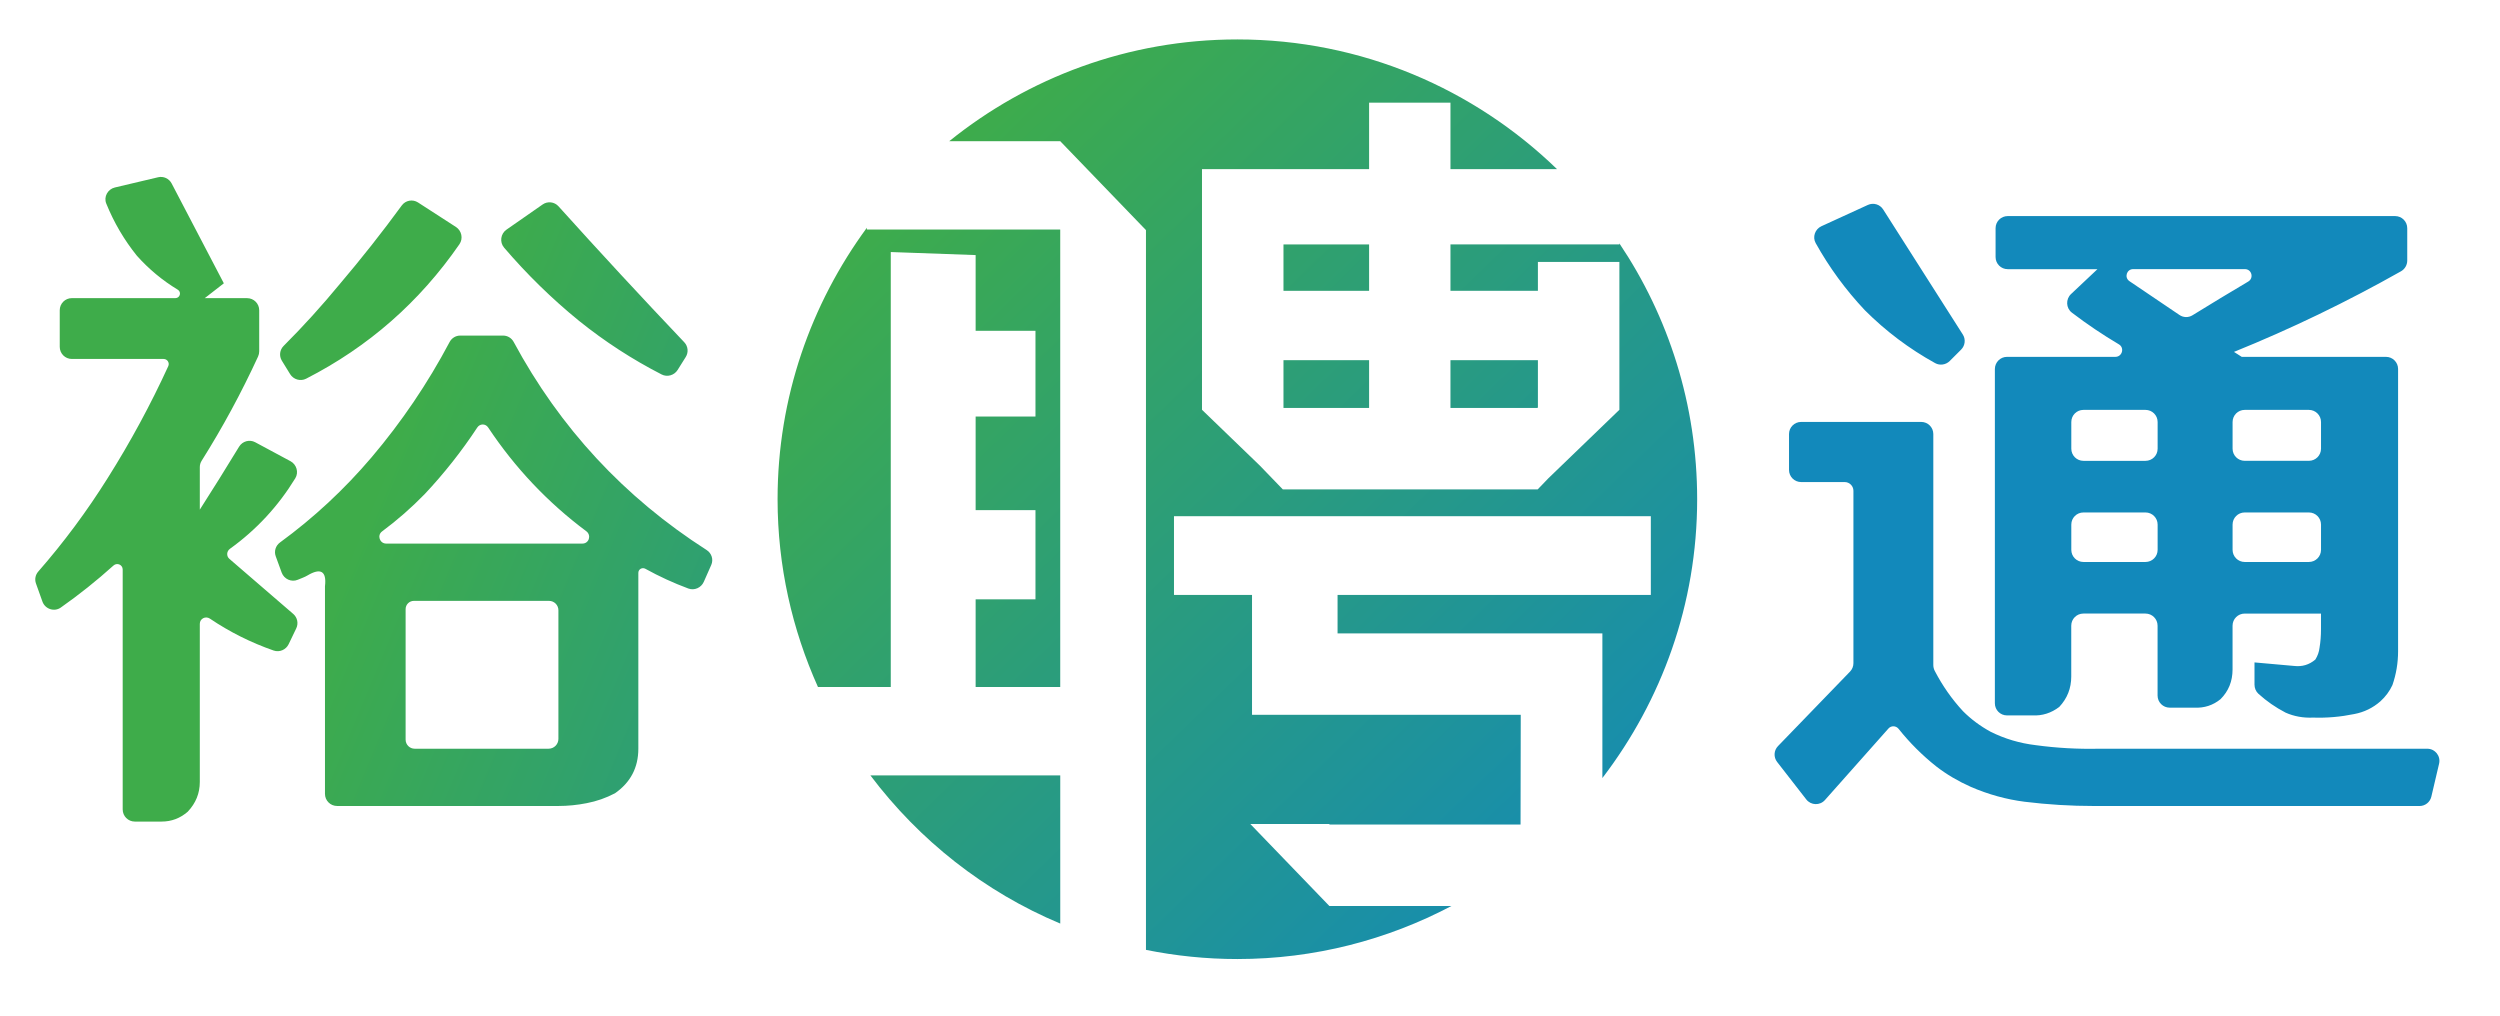 <?xml version="1.0" encoding="utf-8"?><!--Generator: Adobe Illustrator 23.0.1, SVG Export Plug-In . SVG Version: 6.00 Build 0)--><svg version="1.1" id="图层_1" xmlns="http://www.w3.org/2000/svg" xmlns:xlink="http://www.w3.org/1999/xlink" x="0px" y="0px" viewBox="0 0 1029 418.08" style="enable-background:new 0 0 1029 418.08" xml:space="preserve"><style type="text/css">.st0{fill:url(#SVGID_1_);}
	.st1{fill:url(#SVGID_2_);}
	.st2{fill:url(#SVGID_3_);}
	.st3{fill:url(#SVGID_4_);}
	.st4{fill:url(#SVGID_5_);}
	.st5{fill:url(#SVGID_6_);}
	.st6{fill:url(#SVGID_7_);}
	.st7{fill:url(#SVGID_8_);}</style><g><g><linearGradient id="SVGID_1_" gradientUnits="userSpaceOnUse" x1="259.856" y1="178.257" x2="566.526" y2="494.928"><stop offset="0" style="stop-color:#3EAC4A"/><stop offset="1" style="stop-color:#1289BB"/></linearGradient><path class="st0" d="M436.4,323.89v-4.74h-78.15c20.09,26.66,46.92,47.94,78.15,60.99V323.89z"/><linearGradient id="SVGID_2_" gradientUnits="userSpaceOnUse" x1="386.818" y1="55.304" x2="693.488" y2="371.975"><stop offset="0" style="stop-color:#3EAC4A"/><stop offset="1" style="stop-color:#1289BB"/></linearGradient><path class="st1" d="M595.5,372.92h-41.89h-6.43l-32.54-33.75h32.54v0.21h6.43h41.89h30.36l0.08-45.17h-75.4h-25.01h-10.2v-49.34
			h-32.12v-32.41h196.27v32.41H550.54v15.85H626h4.64h28.9v59.52c24.37-31.86,39.01-71.55,39.01-114.76
			c0-38.98-11.81-75.2-32.02-105.31v0.43h-69.52v19.09H633v-11.87h33.54v60.85l-29.16,28.12l-4.48,4.65h-31.5h-41.89h-31.5
			l-9.45-9.79l-23.82-22.98V69.62h33.54h35.24V42.27h33.49v27.35h43.86c-34.06-32.99-80.4-53.39-131.57-53.39
			c-44.93,0-86.14,15.73-118.59,41.88h45.68l35.29,36.6v296.26c12.16,2.45,24.73,3.77,37.62,3.77c31.82,0,61.76-7.94,88.08-21.82
			H595.5z"/><linearGradient id="SVGID_3_" gradientUnits="userSpaceOnUse" x1="320.043" y1="119.97" x2="626.714" y2="436.641"><stop offset="0" style="stop-color:#3EAC4A"/><stop offset="1" style="stop-color:#1289BB"/></linearGradient><path class="st2" d="M366.64,282.78V103.74l34.93,1.25v31.16h24.63v35.29h-24.63v38.53h24.63v36.73h-24.63v27.74v8.32h34.82
			v-11.46v-16.13v-11.61v-36.73v-8.06v-30.47v-73.6v-0.22h-79.59v-0.74c-23,31.34-36.75,69.88-36.75,111.74
			c0,27.56,6.03,53.67,16.62,77.29H366.64z"/><linearGradient id="SVGID_4_" gradientUnits="userSpaceOnUse" x1="441.5" y1="2.349" x2="748.17" y2="319.02"><stop offset="0" style="stop-color:#3EAC4A"/><stop offset="1" style="stop-color:#1289BB"/></linearGradient><rect x="528.28" y="100.61" class="st3" width="35.24" height="19.09"/><linearGradient id="SVGID_5_" gradientUnits="userSpaceOnUse" x1="417.549" y1="25.544" x2="724.219" y2="342.214"><stop offset="0" style="stop-color:#3EAC4A"/><stop offset="1" style="stop-color:#1289BB"/></linearGradient><polygon class="st4" points="528.28,167.91 559.51,167.91 563.52,167.91 563.52,148.25 528.28,148.25 		"/><linearGradient id="SVGID_6_" gradientUnits="userSpaceOnUse" x1="453.211" y1="-8.992" x2="759.881" y2="307.678"><stop offset="0" style="stop-color:#3EAC4A"/><stop offset="1" style="stop-color:#1289BB"/></linearGradient><polygon class="st5" points="632.89,167.91 632.89,167.7 633,167.7 633,148.25 597.01,148.25 597.01,167.91 601.4,167.91 		"/></g><g><linearGradient id="SVGID_7_" gradientUnits="userSpaceOnUse" x1="149.266" y1="214.23" x2="524.144" y2="370.429"><stop offset="0" style="stop-color:#3EAC4A"/><stop offset="1" style="stop-color:#1289BB"/></linearGradient><path class="st6" d="M86.4,254.63c-1.78-1.2-4.16-0.01-4.16,2.14l0,65.08c0,4.66-1.65,8.73-4.95,12.23
			c-3.11,2.71-6.69,4.08-10.77,4.08H55.49c-2.76,0-4.99-2.23-4.99-4.99l0-98.75c0-1.98-2.32-2.98-3.79-1.65
			c-6.94,6.25-14.17,12.02-21.69,17.3c-2.68,1.89-6.46,0.63-7.56-2.47l-2.66-7.45c-0.6-1.68-0.24-3.54,0.94-4.89
			c10.5-12,20.05-24.86,28.65-38.59c9.32-14.8,17.61-30.12,24.87-45.96c0.63-1.37-0.39-2.96-1.9-2.96H29.58
			c-2.76,0-4.99-2.23-4.99-4.99V127.7c0-2.76,2.23-4.99,4.99-4.99l42.6,0c1.91,0,2.62-2.49,0.99-3.47
			c-6.27-3.79-11.89-8.45-16.84-13.99c-5.24-6.51-9.44-13.67-12.6-21.48c-1.12-2.78,0.63-5.91,3.54-6.6l17.8-4.21
			c2.22-0.53,4.51,0.52,5.57,2.54l21.49,41.11l-7.86,6.11h17.43c2.76,0,4.99,2.23,4.99,4.99l0,16.88c0,0.74-0.16,1.48-0.47,2.16
			c-6.87,14.92-14.62,29.22-23.23,42.91c-0.49,0.78-0.75,1.67-0.75,2.59l0,17.52c5.39-8.42,10.78-17.06,16.17-25.92
			c1.38-2.26,4.29-3.08,6.62-1.83l14.54,7.81c2.51,1.35,3.46,4.58,1.98,7.01c-7.05,11.53-16.02,21.21-26.9,29.04
			c-1.4,1.01-1.54,3.02-0.23,4.15l26.28,22.66c1.71,1.47,2.21,3.9,1.24,5.93l-3.13,6.52c-1.09,2.29-3.76,3.45-6.16,2.62
			C103.29,264.5,94.54,260.12,86.4,254.63z M265.63,234.11c-1.31-0.72-2.89,0.18-2.89,1.67l0,72.38c0,7.76-3.2,13.87-9.6,18.34
			c-3.69,1.94-7.57,3.3-11.65,4.08c-3.89,0.77-7.77,1.16-11.65,1.16h-91.09c-2.76,0-4.99-2.23-4.99-4.99v-85.44
			c0.77-6.38-1.91-7.6-7.17-4.47c-1.25,0.75-2.66,1.2-4,1.78c-2.62,1.13-5.67-0.26-6.65-2.94l-2.45-6.72
			c-0.76-2.07-0.03-4.37,1.75-5.67c13.93-10.18,26.5-21.87,37.73-35.09c12.37-14.58,23.07-30.4,32.1-47.44
			c0.86-1.61,2.51-2.63,4.34-2.63l17.69,0c1.81,0,3.46,1.01,4.32,2.6c19.05,35.39,45.52,63.95,79.44,85.67
			c2.06,1.32,2.88,3.91,1.89,6.14l-3.08,6.97c-1.07,2.41-3.86,3.65-6.34,2.73C277.25,239.98,271.34,237.27,265.63,234.11z
			 M119.41,153.99l-3.4-5.53c-1.2-1.96-0.89-4.46,0.73-6.08c8.1-8.1,15.81-16.6,23.13-25.49c8.89-10.46,17.38-21.22,25.49-32.31
			c1.55-2.13,4.47-2.68,6.69-1.25l15.61,10.09c2.37,1.53,3.05,4.77,1.45,7.09c-16.42,23.78-37.45,42.23-63.11,55.36
			C123.68,157.06,120.78,156.22,119.41,153.99z M174.82,203.36c-5.49,5.64-11.35,10.77-17.57,15.38c-2.14,1.59-0.96,5,1.71,5
			l80.75,0c2.74,0,3.8-3.44,1.61-5.08c-15.9-11.87-29.36-26.11-40.4-42.72c-1.08-1.63-3.38-1.63-4.46,0
			C190.04,185.7,182.81,194.85,174.82,203.36z M170.68,308.17h55.12c2.23,0,4.04-1.81,4.04-4.04v-52.95c0-2.13-1.73-3.86-3.86-3.86
			h-55.63c-1.88,0-3.4,1.52-3.4,3.4v53.73C166.96,306.51,168.63,308.17,170.68,308.17z M238.29,132.03
			c-11.19-9.12-21.45-19.16-30.81-30.11c-1.92-2.25-1.44-5.71,0.99-7.4l14.88-10.36c2.05-1.43,4.84-1.11,6.52,0.75
			c17.02,18.89,34.28,37.55,51.78,55.97c1.56,1.64,1.81,4.13,0.61,6.05l-3.36,5.36c-1.38,2.2-4.26,3.03-6.57,1.84
			C260.26,147.94,248.92,140.58,238.29,132.03z"/><linearGradient id="SVGID_8_" gradientUnits="userSpaceOnUse" x1="333.698" y1="-12.097" x2="708.576" y2="144.102"><stop offset="0" style="stop-color:#3EAC4A"/><stop offset="1" style="stop-color:#1289BB"/></linearGradient><path class="st7" d="M861.87,331.75c-9.51,0-19.02-0.58-28.53-1.75c-7.57-0.97-14.95-3.01-22.13-6.12
			c-5.24-2.33-10-5.14-14.27-8.44c-5.74-4.56-10.89-9.7-15.46-15.43c-1.07-1.35-3.06-1.44-4.2-0.15l-26.14,29.44
			c-2.07,2.33-5.75,2.21-7.67-0.25l-12-15.43c-1.53-1.96-1.38-4.75,0.35-6.53l29.65-30.66c0.9-0.93,1.4-2.17,1.4-3.47v-70.94
			c0-1.99-1.61-3.61-3.61-3.61h-17.91c-2.76,0-4.99-2.23-4.99-4.99v-14.77c0-2.76,2.23-4.99,4.99-4.99h49.41
			c2.76,0,4.99,2.23,4.99,4.99v95.06c0,0.83,0.2,1.67,0.58,2.4c3.19,6.14,7.07,11.68,11.65,16.62c3.29,3.3,7.08,6.12,11.35,8.45
			c5.82,2.91,12.03,4.75,18.63,5.53c8.54,1.16,17.18,1.65,25.91,1.46h135.2c3.22,0,5.59,3,4.86,6.13l-3.19,13.6
			c-0.53,2.26-2.54,3.85-4.86,3.85H861.87z M767.54,127.66c-7.9-8.4-14.63-17.59-20.2-27.59c-1.41-2.52-0.28-5.74,2.34-6.95
			l19.14-8.77c2.27-1.04,4.95-0.25,6.29,1.86l32.78,51.47c1.26,1.97,0.97,4.55-0.68,6.21l-4.7,4.7c-1.57,1.57-4.04,1.96-5.99,0.88
			C785.82,143.56,776.16,136.29,767.54,127.66z M826.09,146.88l44.6,0c2.8,0,3.87-3.71,1.46-5.14c-6.73-3.99-13.19-8.34-19.38-13.07
			c-2.44-1.86-2.57-5.53-0.34-7.63l10.88-10.25h-36.94c-2.76,0-4.99-2.23-4.99-4.99V93.93c0-2.76,2.23-4.99,4.99-4.99h159.46
			c2.76,0,4.99,2.23,4.99,4.99v13.32c0,1.82-0.99,3.52-2.57,4.41c-22.29,12.59-45.2,23.65-68.75,33.18l3.2,2.04h59.36
			c2.76,0,4.99,2.23,4.99,4.99v116.13c0,4.85-0.78,9.51-2.33,13.97c-1.16,2.52-2.82,4.76-4.95,6.69c-3.11,2.72-6.69,4.47-10.77,5.24
			c-5.63,1.16-11.26,1.65-16.88,1.46c-4.08,0.19-7.87-0.49-11.36-2.04c-4.16-2.16-7.9-4.76-11.21-7.78c-1.04-0.95-1.6-2.34-1.6-3.76
			l0-9.13l16.3,1.45c3.3,0.39,6.22-0.48,8.74-2.62c0.97-1.55,1.55-3.2,1.74-4.95c0.39-2.33,0.59-4.85,0.59-7.57v-6.41h-31.41
			c-2.76,0-4.99,2.23-4.99,4.99v18.01c0,4.85-1.65,8.93-4.95,12.23c-3.1,2.52-6.69,3.69-10.77,3.49h-10.15
			c-2.76,0-4.99-2.23-4.99-4.99v-28.75c0-2.76-2.23-4.99-4.99-4.99h-25.55c-2.76,0-4.99,2.23-4.99,4.99v20.92
			c0,4.85-1.65,9.02-4.94,12.52c-3.31,2.53-6.99,3.69-11.07,3.49h-10.44c-2.76,0-4.99-2.23-4.99-4.99V151.87
			C821.11,149.11,823.34,146.88,826.09,146.88z M857.54,189.68h25.55c2.76,0,4.99-2.23,4.99-4.99V173.7c0-2.76-2.23-4.99-4.99-4.99
			h-25.55c-2.76,0-4.99,2.23-4.99,4.99v10.98C852.55,187.44,854.78,189.68,857.54,189.68z M857.54,231.31h25.55
			c2.76,0,4.99-2.23,4.99-4.99v-10.4c0-2.76-2.23-4.99-4.99-4.99h-25.55c-2.76,0-4.99,2.23-4.99,4.99v10.4
			C852.55,229.07,854.78,231.31,857.54,231.31z M902.44,129.76c7.55-4.67,15.2-9.29,22.93-13.87c2.42-1.43,1.44-5.12-1.37-5.12H878
			c-2.68,0-3.74,3.46-1.52,4.96l20.58,13.91C898.68,130.75,900.77,130.79,902.44,129.76z M918.93,173.7v10.98
			c0,2.76,2.23,4.99,4.99,4.99h26.42c2.76,0,4.99-2.23,4.99-4.99V173.7c0-2.76-2.23-4.99-4.99-4.99h-26.42
			C921.16,168.71,918.93,170.95,918.93,173.7z M923.92,231.31h26.42c2.76,0,4.99-2.23,4.99-4.99v-10.4c0-2.76-2.23-4.99-4.99-4.99
			h-26.42c-2.76,0-4.99,2.23-4.99,4.99v10.4C918.93,229.07,921.16,231.31,923.92,231.31z"/></g></g></svg>
